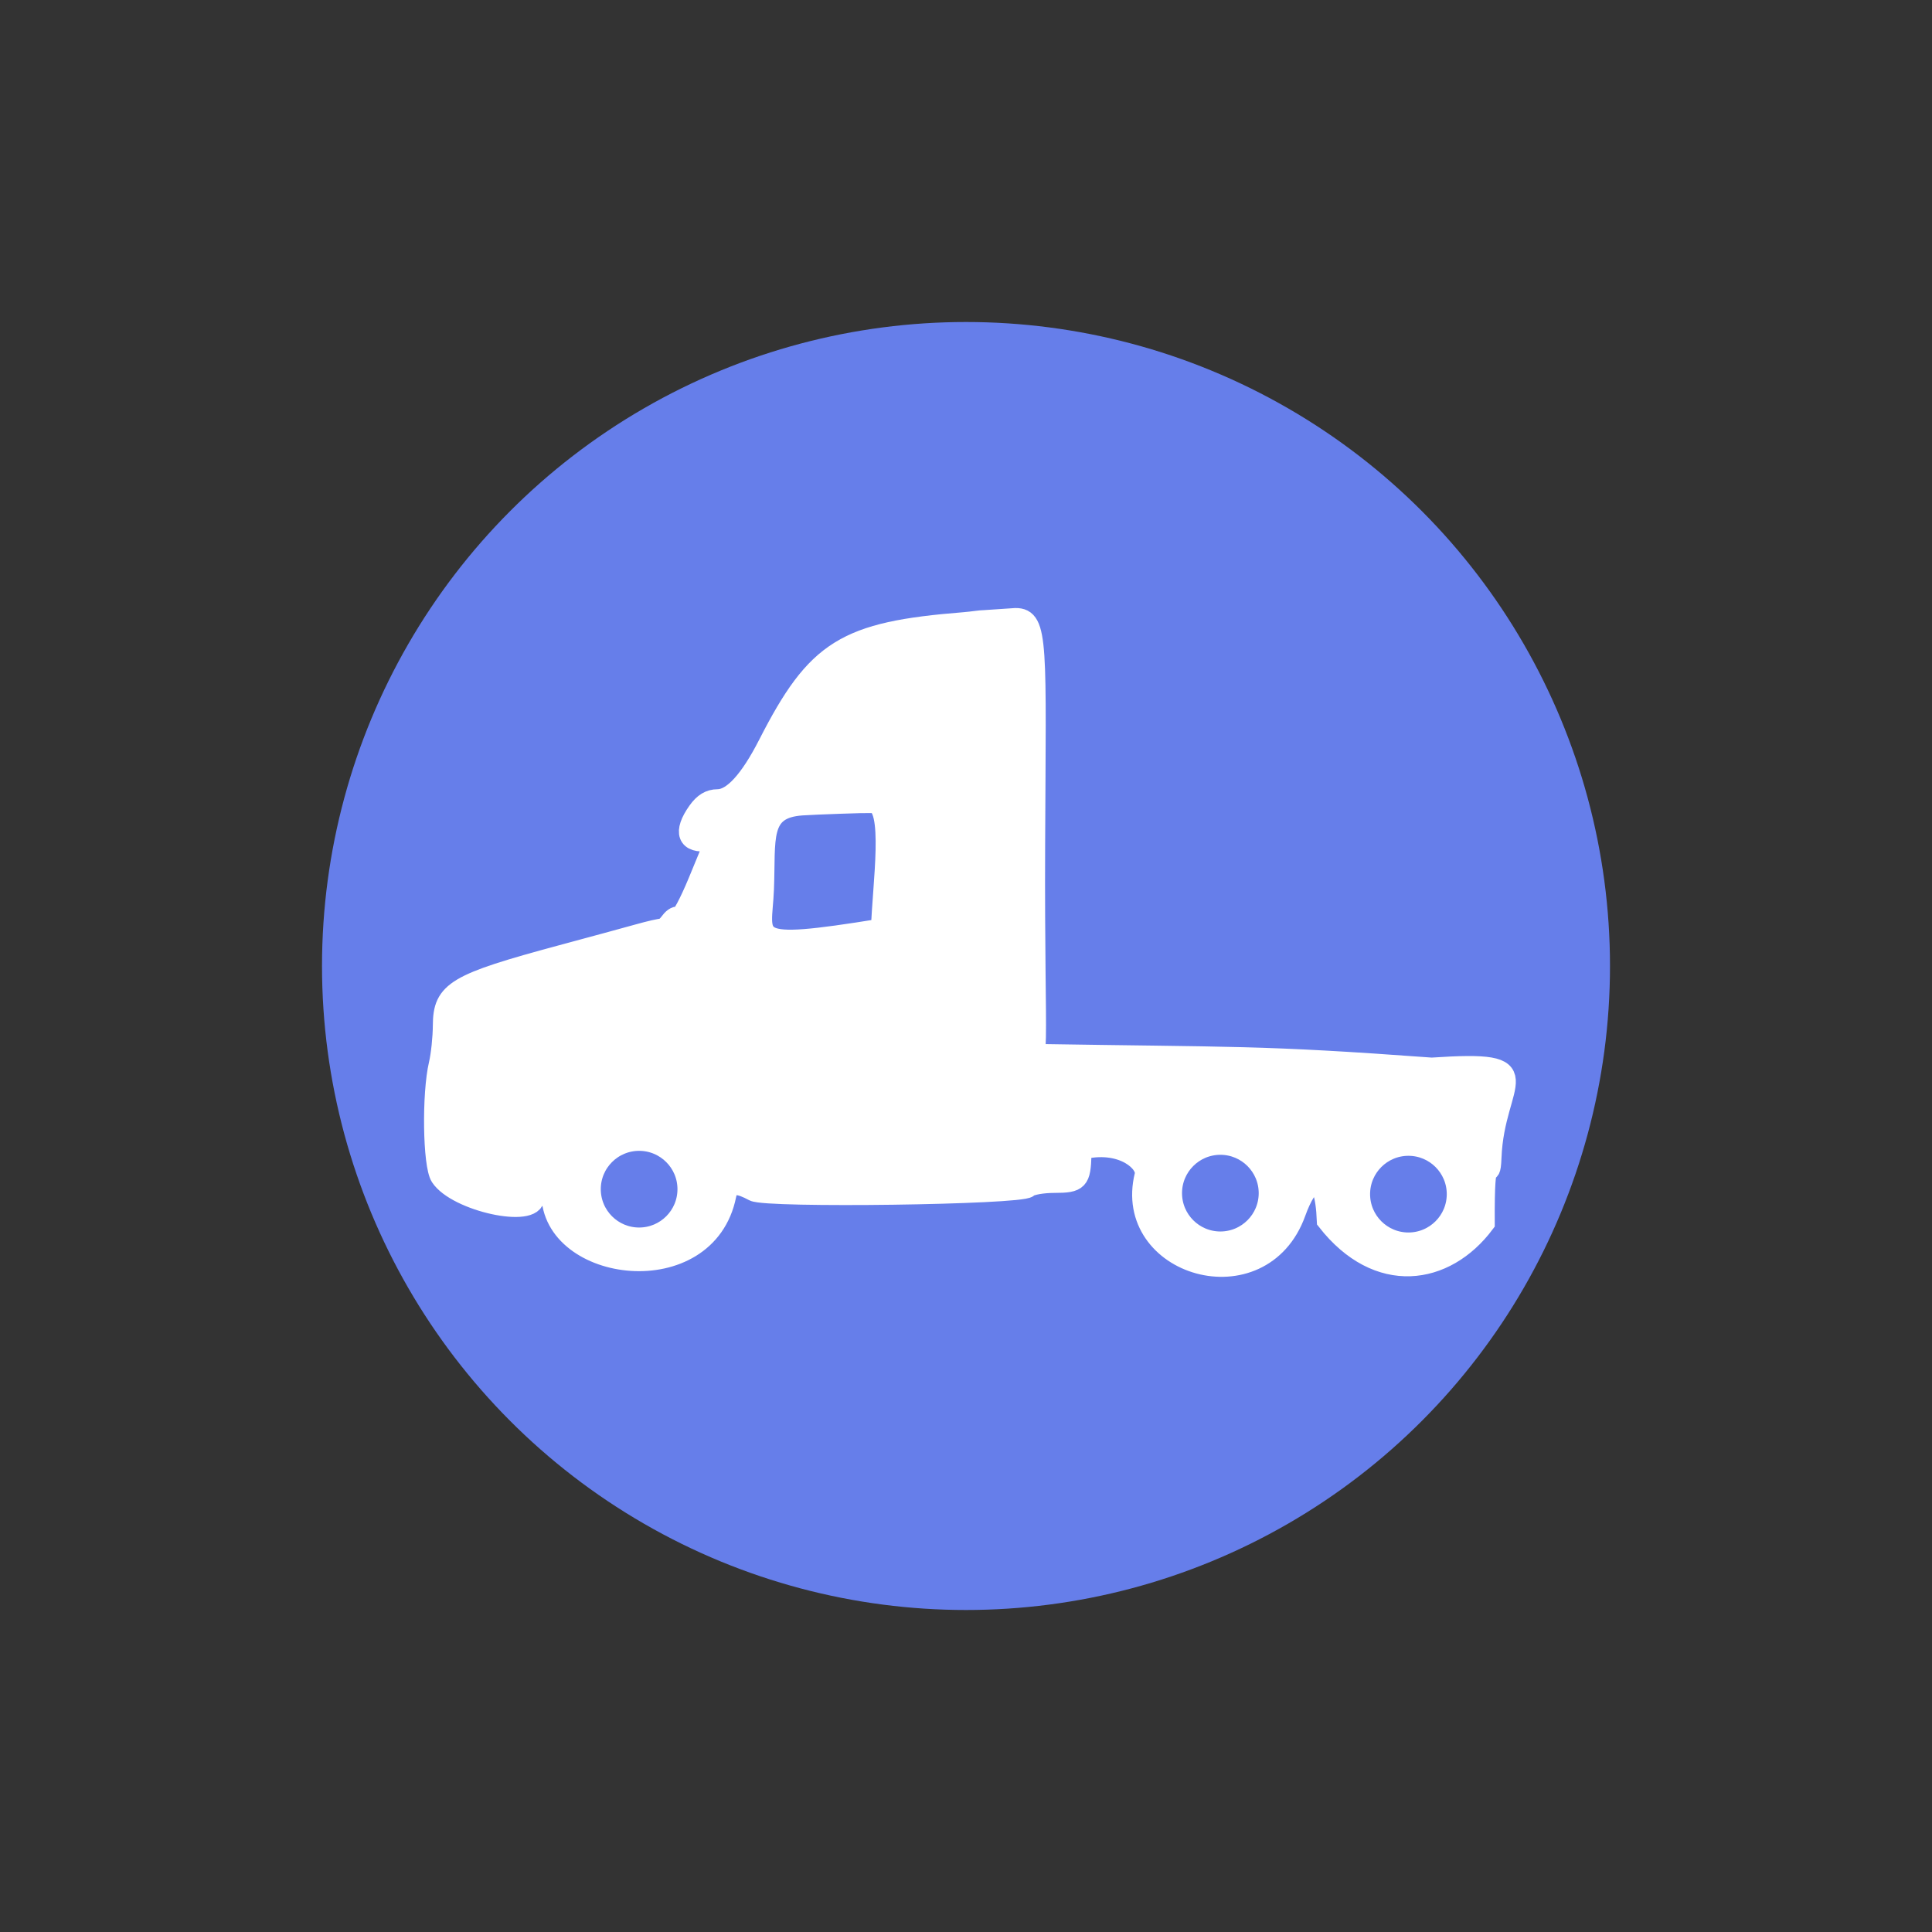 <svg xmlns="http://www.w3.org/2000/svg" width="100" height="100" viewBox="0 0 100 100">
  <rect x="0" y="0" width="100" height="100" fill="#333333" stroke="none"/>
  <circle cx="50" cy="50" r="33.333" fill="#667eea"/>
  <g fill="#ffffff" stroke="#ffffff">
    <path
      d="m50.99 32.091c-0.28 0.003-0.633 0.073-1.075 0.108-6.172 0.491-7.655 1.411-10.163 6.324-0.959 1.879-1.843 2.841-2.608 2.841-0.406 0-0.729 0.195-1.035 0.626-0.775 1.089-0.55 1.695 0.578 1.549 0.348-0.045 0.393-0.21-0.558 2.09-0.454 1.099-0.898 1.927-0.987 1.838-0.089-0.089-0.292 0.013-0.449 0.229-0.158 0.216-0.345 0.381-0.417 0.365-0.072-0.016-0.643 0.114-1.264 0.289-0.621 0.174-2.392 0.655-3.936 1.071-5.51 1.486-6.151 1.869-6.159 3.659-0.003 0.624-0.097 1.523-0.209 1.998-0.364 1.543-0.312 5.23 0.084 5.834 0.84 1.283 4.879 2.166 4.879 1.067 0-0.388 0.118-0.53 0.433-0.53 0.245 0 0.429 0.144 0.429 0.333 0 4.111 8.046 5.161 9.064 0.08 0.149-0.746 0.732-0.561 1.412-0.197 0.671 0.359 13.835 0.18 14.208-0.193 0.132-0.132 0.743-0.241 1.36-0.241 1.242 1e-5 1.368-0.134 1.404-1.476 0.017-0.639 0.05-0.692 0.165-0.285 1.998-0.417 3.253 0.727 3.094 1.36-1.17 4.713 6.057 6.877 7.836 1.93 0.606-1.686 1.476-2.467 1.597 0.433 2.647 3.384 6.141 2.846 8.181 0.124-0.021-4.318 0.291-1.742 0.35-3.412 0.157-4.048 2.851-5.05-3.102-4.65-9.014-0.663-10.094-0.535-20.739-0.711-1.873-0.031-2.115 0.802-0.433 0.694 1.026-0.066 0.604-0.271 0.653-11.492 0.045-10.363 0.191-11.775-1.023-11.761zm-5.81 9.473c1.129 0.03 0.474 4.332 0.417 6.5-7.086 1.148-6.158 0.61-6.051-2.038 0.106-2.622-0.269-4.181 1.966-4.333 0.687-0.047 3.291-0.138 3.667-0.128zm-12.097 17.49c1.379 1e-3 2.497 1.12 2.496 2.5-1e-3 1.378-1.118 2.494-2.496 2.496-1.379 1e-3 -2.498-1.116-2.5-2.496-1e-3 -1.381 1.119-2.501 2.5-2.5zm30.085 0.205c1.378 1e-3 2.494 1.118 2.496 2.496 1e-3 1.379-1.116 2.498-2.496 2.5-1.381 1e-3 -2.501-1.119-2.5-2.5 1e-3 -1.379 1.12-2.497 2.5-2.496zm9.734 0.052c1.378 1e-3 2.494 1.118 2.496 2.496 1e-3 1.379-1.116 2.498-2.496 2.5-1.381 1e-3 -2.501-1.119-2.5-2.5 1e-3 -1.379 1.12-2.497 2.5-2.496z"
      stroke-width="1.027"
    />
  </g>
</svg>
